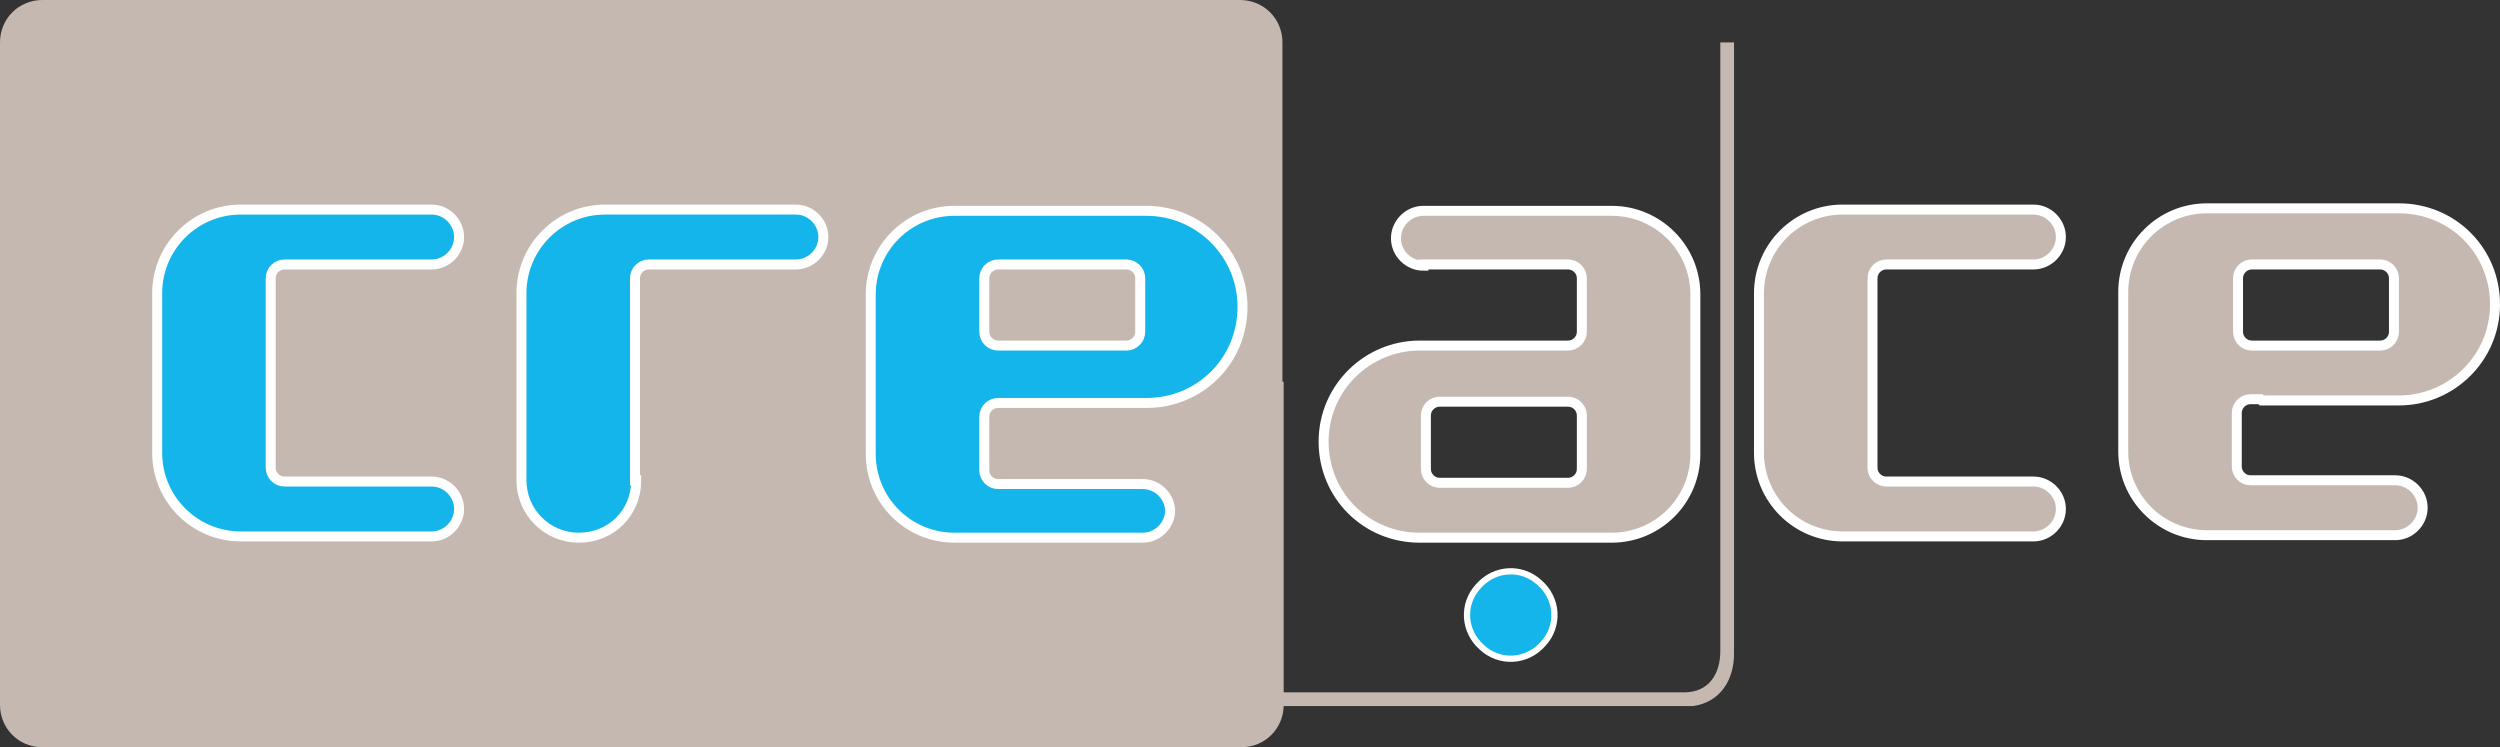 <?xml version="1.0" encoding="UTF-8"?>
<svg id="Layer_1" xmlns="http://www.w3.org/2000/svg" width="200.4" height="59.9" version="1.1" viewBox="0 0 200.4 59.9">
  <rect x="0" y="0" width="200.4" height="59.9" fill="#333333" stroke="none"/>
  <!-- Generator: Adobe Illustrator 29.5.0, SVG Export Plug-In . SVG Version: 2.1.0 Build 137)  -->
  <path d="M139,3.4h-1.1v48.8c0,1.8-.9,3.3-2.9,3.3h-32.2v1.1h30.1c.9,0,1.8,0,2.8,0,2.2-.3,3.3-2.1,3.3-4.2V3.4Z" style="fill: #c5b8b1;"/>
  <path d="M123.4,46.7c-1.4-1.3-3.6-1.2-4.9.3-1.3,1.4-1.2,3.6.3,4.9,1.4,1.3,3.6,1.2,4.9-.3,1.3-1.4,1.2-3.6-.3-4.9Z" style="fill: #13b5ea; stroke: #fff; stroke-width: .5px;"/>
  <path d="M102.8,30.6V3.4c0-1.9-1.5-3.4-3.4-3.4H3.4C1.5,0,0,1.5,0,3.4v53.1c0,1.9,1.5,3.4,3.4,3.4h96.1c1.9,0,3.4-1.5,3.4-3.4v-25.9Z" style="fill: #c5b8b1;"/>
  <path d="M21.7,37v-14.7c0-.6.5-1.1,1.1-1.1h11.8c1.2,0,2.2-1,2.2-2.2s-1-2.2-2.2-2.2h-15.3c-3.7,0-6.7,3-6.7,6.7v12.8c0,3.7,3,6.7,6.7,6.7h15.3c1.2,0,2.2-1,2.2-2.2s-1-2.2-2.2-2.2h-11.8c-.6,0-1.1-.5-1.1-1.1v-.5Z" style="fill: #13b5ea; stroke: #fff; stroke-width: .8px;"/>
  <path d="M50.9,38.5v-16.2c0-.6.5-1.1,1.1-1.1h11.8c1.2,0,2.2-1,2.2-2.2s-1-2.2-2.2-2.2h-15.3c-3.7,0-6.7,3-6.7,6.7v15c0,2.5,2,4.6,4.6,4.6s4.6-2,4.6-4.6Z" style="fill: #13b5ea; stroke: #fff; stroke-width: .8px;"/>
  <path d="M150.1,37v-14.7c0-.6.5-1.1,1.1-1.1h11.8c1.2,0,2.2-1,2.2-2.2s-1-2.2-2.2-2.2h-15.3c-3.7,0-6.7,3-6.7,6.7v12.8c0,3.7,3,6.7,6.7,6.7h15.3c1.2,0,2.2-1,2.2-2.2s-1-2.2-2.2-2.2h-11.8c-.6,0-1.1-.5-1.1-1.1v-.5Z" style="fill: #c5b8b1; stroke: #fff; stroke-width: .8px;"/>
  <path d="M190.8,27.7h-10.3c-.6,0-1.1-.5-1.1-1.1v-4.3c0-.6.5-1.1,1.1-1.1h10.3c.6,0,1.1.5,1.1,1.1v4.3c0,.6-.5,1.1-1.1,1.1ZM181.3,32.1h11c4.2,0,7.7-3.4,7.7-7.7s-3.4-7.7-7.7-7.7h-15.4c-3.7,0-6.7,3-6.7,6.7v12.8c0,3.7,3,6.7,6.7,6.7h15.1c1.2,0,2.2-1,2.2-2.2s-1-2.2-2.2-2.2h-11.6c-.6,0-1.1-.5-1.1-1.1v-4.3c0-.6.5-1.1,1.1-1.1h.8Z" style="fill: #c5b8b1; stroke: #fff; stroke-width: .8px;"/>
  <path d="M114.3,33.3c0-.6.5-1.1,1.1-1.1h10.3c.6,0,1.1.5,1.1,1.1v4.3c0,.6-.5,1.1-1.1,1.1h-10.3c-.6,0-1.1-.5-1.1-1.1v-4.3ZM114.1,21.2h11.6c.6,0,1.1.5,1.1,1.1v4.3c0,.6-.5,1.1-1.1,1.1h-11.9c-4.2,0-7.7,3.4-7.7,7.7s3.4,7.7,7.7,7.7h15.4c3.7,0,6.7-3,6.7-6.7v-12.8c0-3.7-3-6.7-6.7-6.7h-15.1c-1.2,0-2.2,1-2.2,2.2s1,2.2,2.2,2.2Z" style="fill: #c5b8b1; stroke: #fff; stroke-width: .8px;"/>
  <path d="M93.8,40.9c0,1.2-1,2.2-2.2,2.2h-15.1c-3.7,0-6.7-3-6.7-6.7v-12.8c0-3.7,3-6.7,6.7-6.7h15.4c4.2,0,7.7,3.4,7.7,7.7s-3.4,7.7-7.7,7.7h-11.9c-.6,0-1.1.5-1.1,1.1v4.3c0,.6.5,1.1,1.1,1.1h11.6c1.2,0,2.2,1,2.2,2.2ZM91.4,22.3c0-.6-.5-1.1-1.1-1.1h-10.3c-.6,0-1.1.5-1.1,1.1v4.3c0,.6.5,1.1,1.1,1.1h10.3c.6,0,1.1-.5,1.1-1.1v-4.3Z" style="fill: #13b5ea; stroke: #fff; stroke-width: .8px;"/>
</svg>